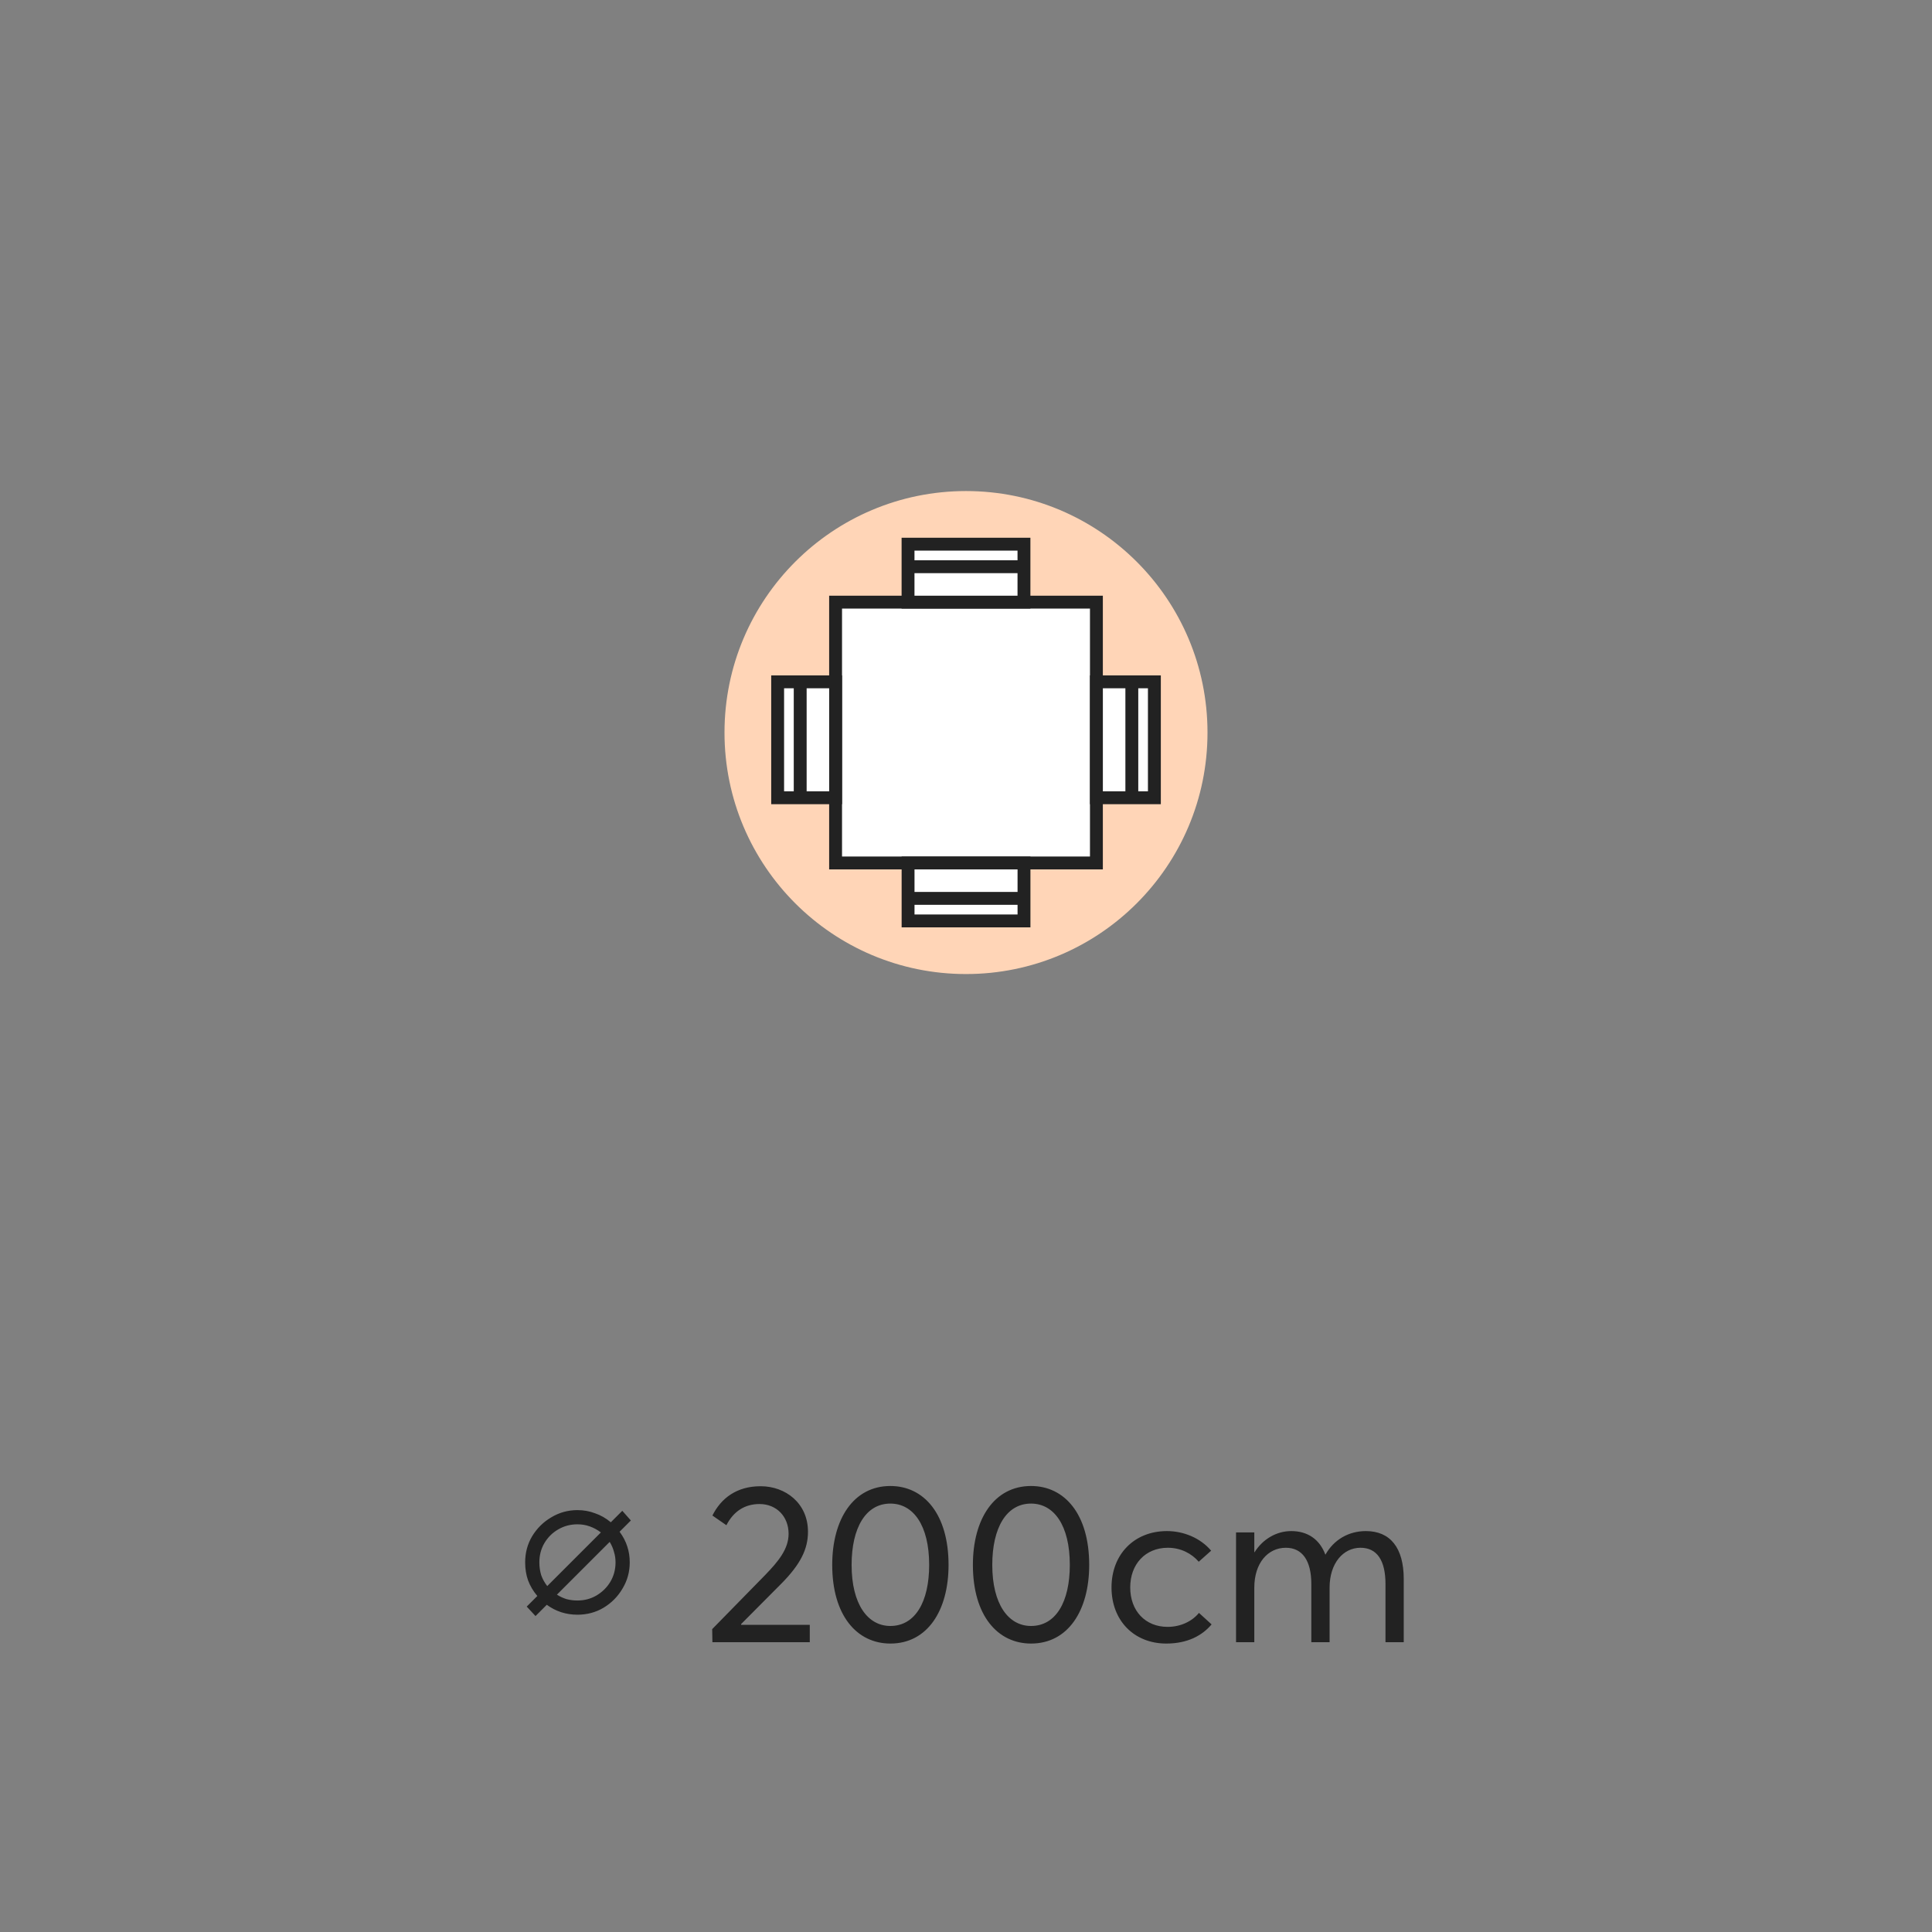 <svg xmlns="http://www.w3.org/2000/svg" fill="none" viewBox="0 0 120 120" height="120" width="120">
<rect x="0" y="0" width="120" height="120" fill="#808080" stroke="none"/>
<path fill="#222222" d="M33.262 100.376L32.716 99.788L33.374 99.13C33.122 98.831 32.931 98.509 32.8 98.164C32.679 97.819 32.618 97.445 32.618 97.044C32.618 96.447 32.763 95.905 33.052 95.42C33.351 94.925 33.748 94.533 34.242 94.244C34.737 93.945 35.278 93.796 35.866 93.796C36.249 93.796 36.613 93.861 36.958 93.992C37.313 94.113 37.64 94.3 37.938 94.552L38.652 93.838L39.184 94.44L38.484 95.14C38.699 95.429 38.858 95.733 38.96 96.05C39.063 96.358 39.114 96.689 39.114 97.044C39.114 97.632 38.965 98.173 38.666 98.668C38.377 99.163 37.985 99.559 37.49 99.858C37.005 100.147 36.464 100.292 35.866 100.292C35.512 100.292 35.176 100.241 34.858 100.138C34.541 100.035 34.242 99.881 33.962 99.676L33.262 100.376ZM33.99 98.514L37.322 95.182C37.098 95.014 36.865 94.888 36.622 94.804C36.389 94.72 36.137 94.678 35.866 94.678C35.428 94.678 35.026 94.785 34.662 95C34.308 95.205 34.023 95.49 33.808 95.854C33.603 96.209 33.5 96.605 33.5 97.044C33.5 97.315 33.538 97.576 33.612 97.828C33.696 98.071 33.822 98.299 33.99 98.514ZM35.866 99.41C36.296 99.41 36.688 99.307 37.042 99.102C37.406 98.887 37.696 98.603 37.91 98.248C38.125 97.884 38.232 97.483 38.232 97.044C38.232 96.811 38.2 96.591 38.134 96.386C38.078 96.171 37.99 95.966 37.868 95.77L34.592 99.046C34.779 99.167 34.98 99.261 35.194 99.326C35.409 99.382 35.633 99.41 35.866 99.41ZM44.249 102L44.235 101.188L47.525 97.828C48.337 96.988 48.981 96.218 48.981 95.266C48.981 94.202 48.239 93.418 47.175 93.418C46.265 93.418 45.565 93.866 45.117 94.734L44.249 94.132C44.781 93.068 45.747 92.312 47.245 92.312C48.785 92.312 50.185 93.362 50.185 95.14C50.185 96.218 49.723 97.156 48.533 98.36L46.027 100.88L46.041 100.922H50.297V102H44.249ZM55.303 102.084C53.218 102.084 51.691 100.334 51.691 97.198C51.691 94.342 53.022 92.298 55.303 92.298C57.389 92.298 58.916 94.048 58.916 97.198C58.916 100.04 57.599 102.084 55.303 102.084ZM55.303 100.992C56.843 100.992 57.712 99.494 57.712 97.198C57.712 94.748 56.731 93.39 55.303 93.39C53.778 93.39 52.895 94.888 52.895 97.198C52.895 99.634 53.889 100.992 55.303 100.992ZM64.04 102.084C61.954 102.084 60.428 100.334 60.428 97.198C60.428 94.342 61.758 92.298 64.04 92.298C66.126 92.298 67.652 94.048 67.652 97.198C67.652 100.04 66.336 102.084 64.04 102.084ZM64.04 100.992C65.58 100.992 66.448 99.494 66.448 97.198C66.448 94.748 65.468 93.39 64.04 93.39C62.514 93.39 61.632 94.888 61.632 97.198C61.632 99.634 62.626 100.992 64.04 100.992ZM72.44 102.084C70.452 102.084 69.038 100.67 69.038 98.598C69.038 96.54 70.452 95.098 72.482 95.098C73.504 95.098 74.554 95.518 75.226 96.316L74.456 97.002C74.022 96.498 73.35 96.134 72.538 96.134C71.138 96.134 70.2 97.156 70.2 98.598C70.2 100.054 71.138 101.048 72.524 101.048C73.336 101.048 74.05 100.698 74.47 100.18L75.254 100.894C74.68 101.58 73.77 102.084 72.44 102.084ZM76.773 102V95.182H77.907V96.414H77.921C78.439 95.588 79.293 95.098 80.203 95.098C81.225 95.098 81.967 95.616 82.317 96.554H82.331C82.849 95.63 83.773 95.098 84.837 95.098C86.349 95.098 87.189 96.134 87.189 98.08V102H86.055V98.388C86.055 96.932 85.537 96.134 84.501 96.134C83.437 96.134 82.583 97.086 82.583 98.612V102H81.449V98.388C81.449 96.932 80.889 96.134 79.867 96.134C78.747 96.134 77.907 97.086 77.907 98.612V102H76.773Z"></path>
<g clip-path="url(#clip0_8828_51808)">
<path fill="#FFD5B7" d="M75 45.5C75 37.216 68.284 30.5 60 30.5C51.716 30.5 45 37.216 45 45.5C45 53.784 51.716 60.5 60 60.5C68.284 60.5 75 53.784 75 45.5Z"></path>
<path stroke-width="0.8" stroke="#222222" fill="white" d="M68.1 37.4H51.9V53.6H68.1V37.4Z"></path>
<path stroke-width="0.8" stroke="#222222" fill="white" d="M71.701 49.55L71.701 42.35L68.101 42.35L68.101 49.55L71.701 49.55Z"></path>
<line stroke-width="0.8" stroke="#222222" y2="49.55" x2="70.3" y1="42.35" x1="70.3"></line>
<path stroke-width="0.8" stroke="#222222" fill="white" d="M48.301 42.35L48.301 49.55L51.901 49.55L51.901 42.35L48.301 42.35Z"></path>
<line stroke-width="0.8" stroke="#222222" y2="42.35" x2="49.702" y1="49.55" x1="49.702"></line>
<path stroke-width="0.8" stroke="#222222" fill="white" d="M63.6 33.8H56.4V37.4H63.6V33.8Z"></path>
<line stroke-width="0.8" stroke="#222222" y2="35.2" x2="63.6" y1="35.2" x1="56.4"></line>
<path stroke-width="0.8" stroke="#222222" fill="white" d="M56.402 57.2L63.602 57.2L63.602 53.6L56.402 53.6L56.402 57.2Z"></path>
<line stroke-width="0.8" stroke="#222222" y2="55.8" x2="56.402" y1="55.8" x1="63.602"></line>
</g>
<defs>
<clipPath id="clip0_8828_51808">
<rect transform="translate(20 18)" fill="white" height="55" width="80"></rect>
</clipPath>
</defs>
</svg>
